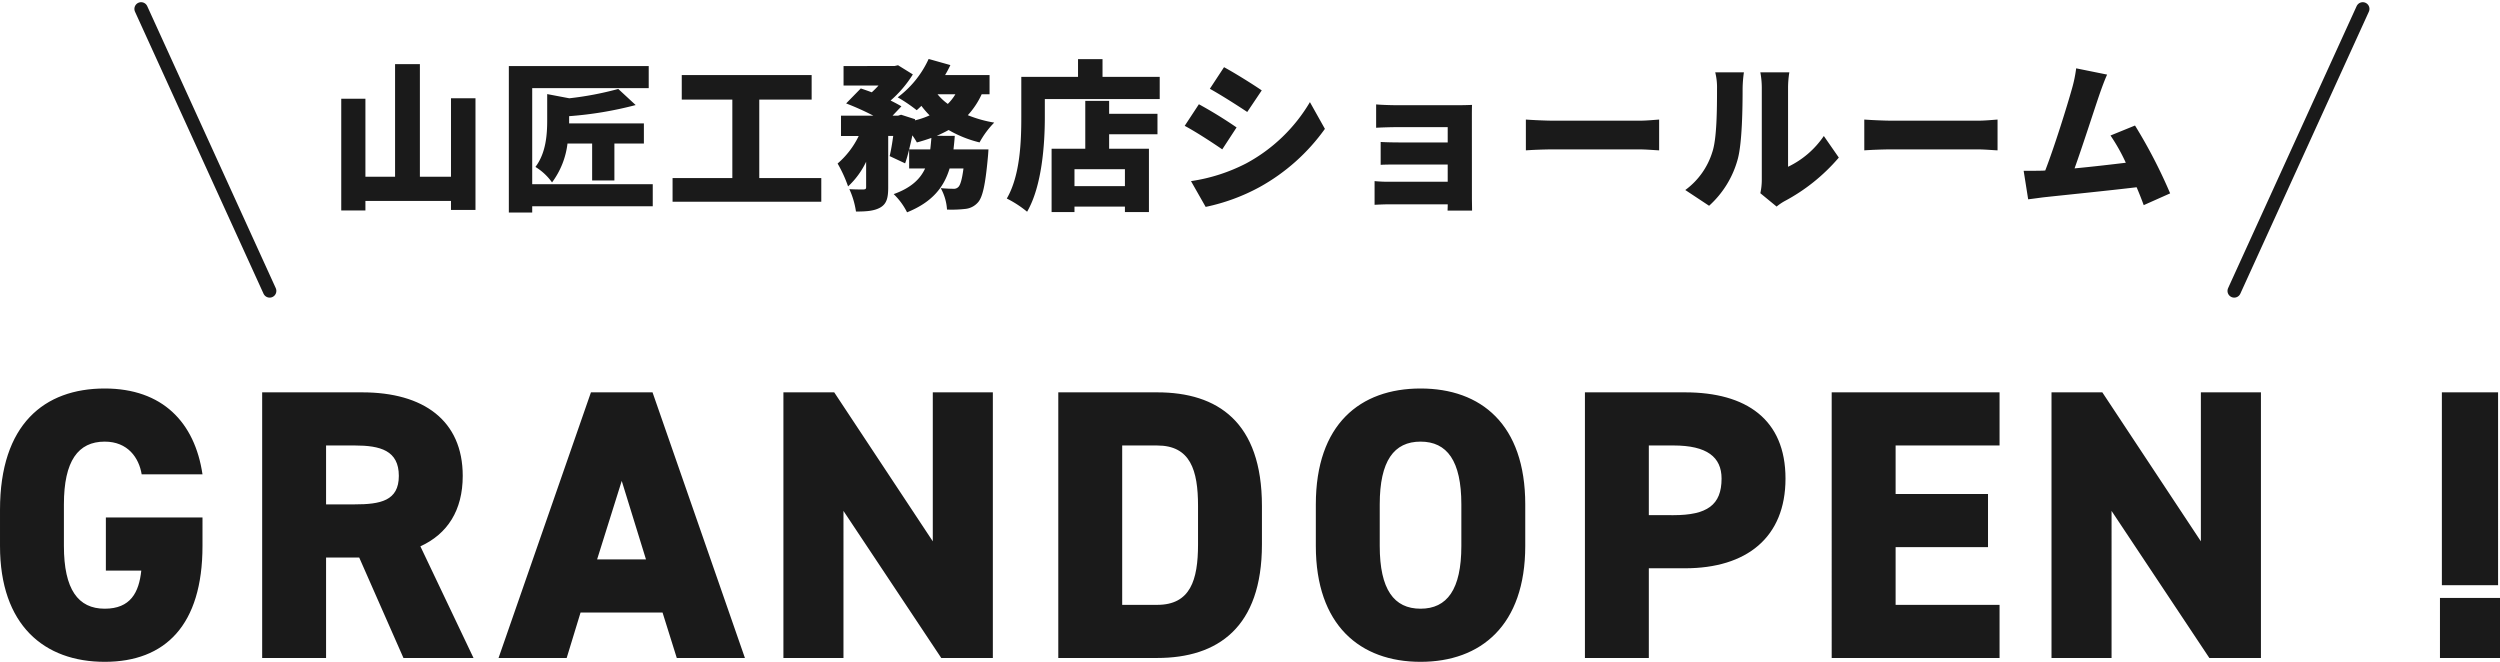 <svg xmlns="http://www.w3.org/2000/svg" width="558.484" height="147.848" viewBox="0 0 558.484 147.848">
  <g id="main-ttl" transform="translate(-680.328 -375.012)">
    <path id="パス_138712" data-name="パス 138712" d="M-256.022-31.39v11.868h7.912c-.516,4.9-2.408,8.514-8.17,8.514-5.934,0-9.116-4.3-9.116-14.018v-9.288c0-9.718,3.182-14.018,9.116-14.018,5.16,0,7.654,3.612,8.256,7.31h13.588c-1.72-11.61-8.944-19.178-21.844-19.178-13.5,0-23.392,8-23.392,27.09v8.084C-279.672-7.31-269.782.86-256.28.86s21.844-8.17,21.844-25.886V-31.39ZM-173.892,0-185.76-24.94c6.02-2.752,9.46-8,9.46-15.738,0-12.384-8.772-18.662-22.446-18.662h-22.36V0h14.276V-22.446h7.4L-189.544,0ZM-206.83-34.314V-47.472h6.364c5.762,0,9.89,1.118,9.89,6.794,0,5.59-4.128,6.364-9.89,6.364ZM-153.08,0l3.1-10.148h18.318L-128.484,0h15.222L-133.9-59.34h-13.76L-168.3,0Zm12.3-39.56,5.418,17.544h-10.922Zm69.488-19.78v33.282L-93.31-59.34h-11.352V0h13.416V-32.852L-69.4,0h11.524V-59.34ZM-21.156,0C-7.654,0,2.236-6.794,2.236-25.37v-8.6c0-18.748-9.89-25.37-23.392-25.37h-22.1V0Zm0-11.868h-7.826v-35.6h7.826c7.4,0,9.116,5.5,9.116,13.5v8.6C-12.04-17.372-13.76-11.868-21.156-11.868ZM61.06-25.026v-9.288C61.06-52.2,51.17-60.2,37.668-60.2s-23.392,8-23.392,25.886v9.288C14.276-7.31,24.166.86,37.668.86S61.06-7.31,61.06-25.026ZM28.552-34.314c0-9.718,3.182-14.018,9.116-14.018s9.116,4.3,9.116,14.018v9.288c0,9.718-3.182,14.018-9.116,14.018s-9.116-4.3-9.116-14.018Zm68.2,14.276c13.76,0,22.446-6.88,22.446-20.038,0-13.244-8.772-19.264-22.446-19.264H74.39V0H88.666V-20.038ZM88.666-31.906V-47.472h5.5c7.482,0,10.75,2.58,10.75,7.4,0,5.934-3.268,8.17-10.75,8.17Zm40.85-27.434V0h37.5V-11.868h-23.22v-12.9h20.64V-36.636h-20.64V-47.472h23.22V-59.34Zm82.474,0v33.282L189.974-59.34H178.622V0h13.416V-32.852L213.882,0h11.524V-59.34Zm66.392,0H265.826v43.086h12.556ZM278.812,0H265.4V-13.416h13.416Z" transform="translate(960 522)" fill="#1a1a1a"/>
    <g id="グループ_74279" data-name="グループ 74279" transform="translate(15383.5 20046)">
      <g id="グループ_74251" data-name="グループ 74251" transform="translate(-15270 -20632)">
        <path id="パス_138713" data-name="パス 138713" d="M27.576-22.032V-4.5H20.628V-29.664H15.084V-4.5H8.46V-21.924H3.06V3.024h5.4V.9H27.576V2.916h5.472V-22.032ZM72.648-2.844H45.72V-24.3H71.748v-4.932H40.5V3.492h5.22v-1.4H72.648ZM64.08-3.672v-8.244h6.588v-4.5h-16.7v-1.62A81.613,81.613,0,0,0,68.832-20.52l-3.888-3.6A70.72,70.72,0,0,1,54-22.032l-4.932-.936v5.832c0,3.168-.252,7.308-2.628,10.44A12.581,12.581,0,0,1,50.148-3.24,18.056,18.056,0,0,0,53.6-11.916h5.508v8.244Zm32.364-.54V-21.744h11.7v-5.472H79.128v5.472h11.3V-4.212H77.076V1.08H110.3V-4.212Zm33.48-6.408c.252-1.008.5-2.052.72-3.132a15.658,15.658,0,0,1,1.008,1.584c1.116-.288,2.2-.648,3.24-1.008-.072.864-.144,1.728-.252,2.556Zm10.332-12.312a10.931,10.931,0,0,1-1.692,2.16,12.032,12.032,0,0,1-2.3-2.16Zm7.632,0v-4.284h-9.936c.432-.72.828-1.476,1.188-2.232l-4.86-1.368a22.113,22.113,0,0,1-6.912,8.568,35.165,35.165,0,0,1,4.248,2.88c.324-.288.684-.612,1.044-.972a21.024,21.024,0,0,0,1.836,2.124A17.511,17.511,0,0,1,131.22-17.1l.036-.252-3.132-1.008-.684.216h-1.224l1.98-2.088c-.648-.4-1.476-.828-2.412-1.3a25.649,25.649,0,0,0,4.968-5.832l-3.312-2.052-.792.18H115.272v4.356h7.812a19.968,19.968,0,0,1-1.512,1.512c-.864-.324-1.692-.612-2.448-.864l-3.276,3.348a59.867,59.867,0,0,1,6.084,2.736H114.7v4.536h3.96a18.95,18.95,0,0,1-4.716,6.156,29.551,29.551,0,0,1,2.34,5.112,18.2,18.2,0,0,0,4.032-5.508V-2.2c0,.432-.144.5-.576.54-.468,0-1.944,0-3.168-.072a18.469,18.469,0,0,1,1.476,5c2.268,0,4.032-.108,5.436-.9,1.44-.828,1.764-2.2,1.764-4.464v-11.52h1.116c-.216,1.656-.5,3.276-.792,4.5l3.456,1.62c.324-.9.612-1.944.9-3.1v4.248h3.564c-1.08,2.34-3.1,4.32-7.02,5.724a14.833,14.833,0,0,1,2.988,4.068c5.688-2.3,8.244-5.652,9.5-9.792h3.1c-.324,2.52-.72,3.708-1.116,4.1a1.374,1.374,0,0,1-1.152.432c-.576,0-1.656-.036-2.808-.144a11.33,11.33,0,0,1,1.4,4.788,26.471,26.471,0,0,0,4.068-.144A4.328,4.328,0,0,0,145.3,1.224c1.044-1.152,1.656-4,2.2-9.936.072-.648.144-1.908.144-1.908h-7.812c.108-.972.216-1.98.288-3.024H136.08c.936-.4,1.8-.828,2.664-1.3a25.939,25.939,0,0,0,6.912,2.772,19.6,19.6,0,0,1,3.276-4.428,27.684,27.684,0,0,1-5.9-1.656,17.937,17.937,0,0,0,3.1-4.68Zm30.24,20.52H166.86v-3.78h11.268ZM174.6-21.456h-5.328v10.692h-7.524V3.384h5.112V2.16h11.268V3.384h5.364V-10.764H174.6V-14h10.8v-4.572H174.6Zm-1.476-5.364v-3.96h-5.472v3.96H154.98v8.964c0,5.292-.216,13.032-3.24,18.216a23.946,23.946,0,0,1,4.536,2.952c3.348-5.76,3.96-15.156,3.96-21.168v-4H185.9V-26.82Zm27.144-2.16L197.1-24.156c2.52,1.4,6.192,3.744,8.352,5.184l3.24-4.824C206.64-25.2,202.788-27.612,200.268-28.98Zm-7.38,25.452,3.276,5.76A43.916,43.916,0,0,0,208.224-2.2a44.16,44.16,0,0,0,14.58-13l-3.348-5.976a36.73,36.73,0,0,1-14.22,13.68A39.174,39.174,0,0,1,192.888-3.528ZM194.652-20.7l-3.168,4.824c2.556,1.368,6.192,3.744,8.388,5.256l3.2-4.9A98.009,98.009,0,0,0,194.652-20.7Zm60.984,2.916c0-.792,0-2.232.036-2.772-.612.036-2.2.072-3.06.072H239.148c-1.548,0-3.816-.072-4.9-.18v5.22c1.008-.072,3.348-.144,4.9-.144h11.088v3.42h-10.62c-1.44,0-3.276-.036-4.356-.108v5.112c.936-.072,2.916-.072,4.356-.072h10.62v3.852H237.1a31.987,31.987,0,0,1-3.2-.144V1.764c.612-.036,2.2-.108,3.168-.108h13.176c0,.54-.036,1.08-.036,1.4h5.472c0-.684-.036-2.16-.036-2.736ZM267.7-10.4c1.476-.108,4.176-.216,6.228-.216H293.04c1.476,0,3.492.18,4.428.216V-17.28c-1.044.072-2.808.252-4.428.252H273.924c-1.764,0-4.788-.144-6.228-.252ZM308.628,1.98A21.649,21.649,0,0,0,315.072-8.6c.936-3.636,1.044-11.16,1.044-15.588a28.456,28.456,0,0,1,.288-3.636H310a13.966,13.966,0,0,1,.4,3.708c0,4.5-.036,11.124-1.044,14.076a16.539,16.539,0,0,1-6.048,8.5Zm15.084.18A11.68,11.68,0,0,1,325.44.972a41.574,41.574,0,0,0,12.168-9.756l-3.348-4.824a20.167,20.167,0,0,1-7.992,6.876V-24.444a21.869,21.869,0,0,1,.288-3.384h-6.48a18.837,18.837,0,0,1,.324,3.348V-3.816a13.771,13.771,0,0,1-.324,2.988ZM343.3-10.4c1.476-.108,4.176-.216,6.228-.216H368.64c1.476,0,3.492.18,4.428.216V-17.28c-1.044.072-2.808.252-4.428.252H349.524c-1.764,0-4.788-.144-6.228-.252ZM411.624-.792a114.381,114.381,0,0,0-7.848-15.156L398.3-13.716a40.748,40.748,0,0,1,3.42,6.084c-3.312.4-7.6.9-11.448,1.26,1.728-4.788,4.356-13,5.58-16.56.576-1.656,1.152-3.2,1.692-4.392l-6.912-1.4a30,30,0,0,1-.936,4.536C388.62-20.34,385.812-11.3,383.724-5.9l-.54.036c-1.224.036-2.988.036-4.284.036L379.908.54c1.188-.144,2.7-.36,3.6-.468C387.864-.4,398.2-1.44,404.136-2.16c.612,1.44,1.152,2.808,1.584,4Z" transform="translate(640 1005)" fill="#1a1a1a"/>
        <path id="パス_138320" data-name="パス 138320" d="M-14649.285-18368l-28.715-63" transform="translate(15276.35 19394)" fill="none" stroke="#1a1a1a" stroke-linecap="round" stroke-width="3"/>
        <path id="パス_138321" data-name="パス 138321" d="M-14678-18368l28.715-63" transform="translate(15743.936 19394)" fill="none" stroke="#1a1a1a" stroke-linecap="round" stroke-width="3"/>
      </g>
    </g>
  </g>
</svg>
